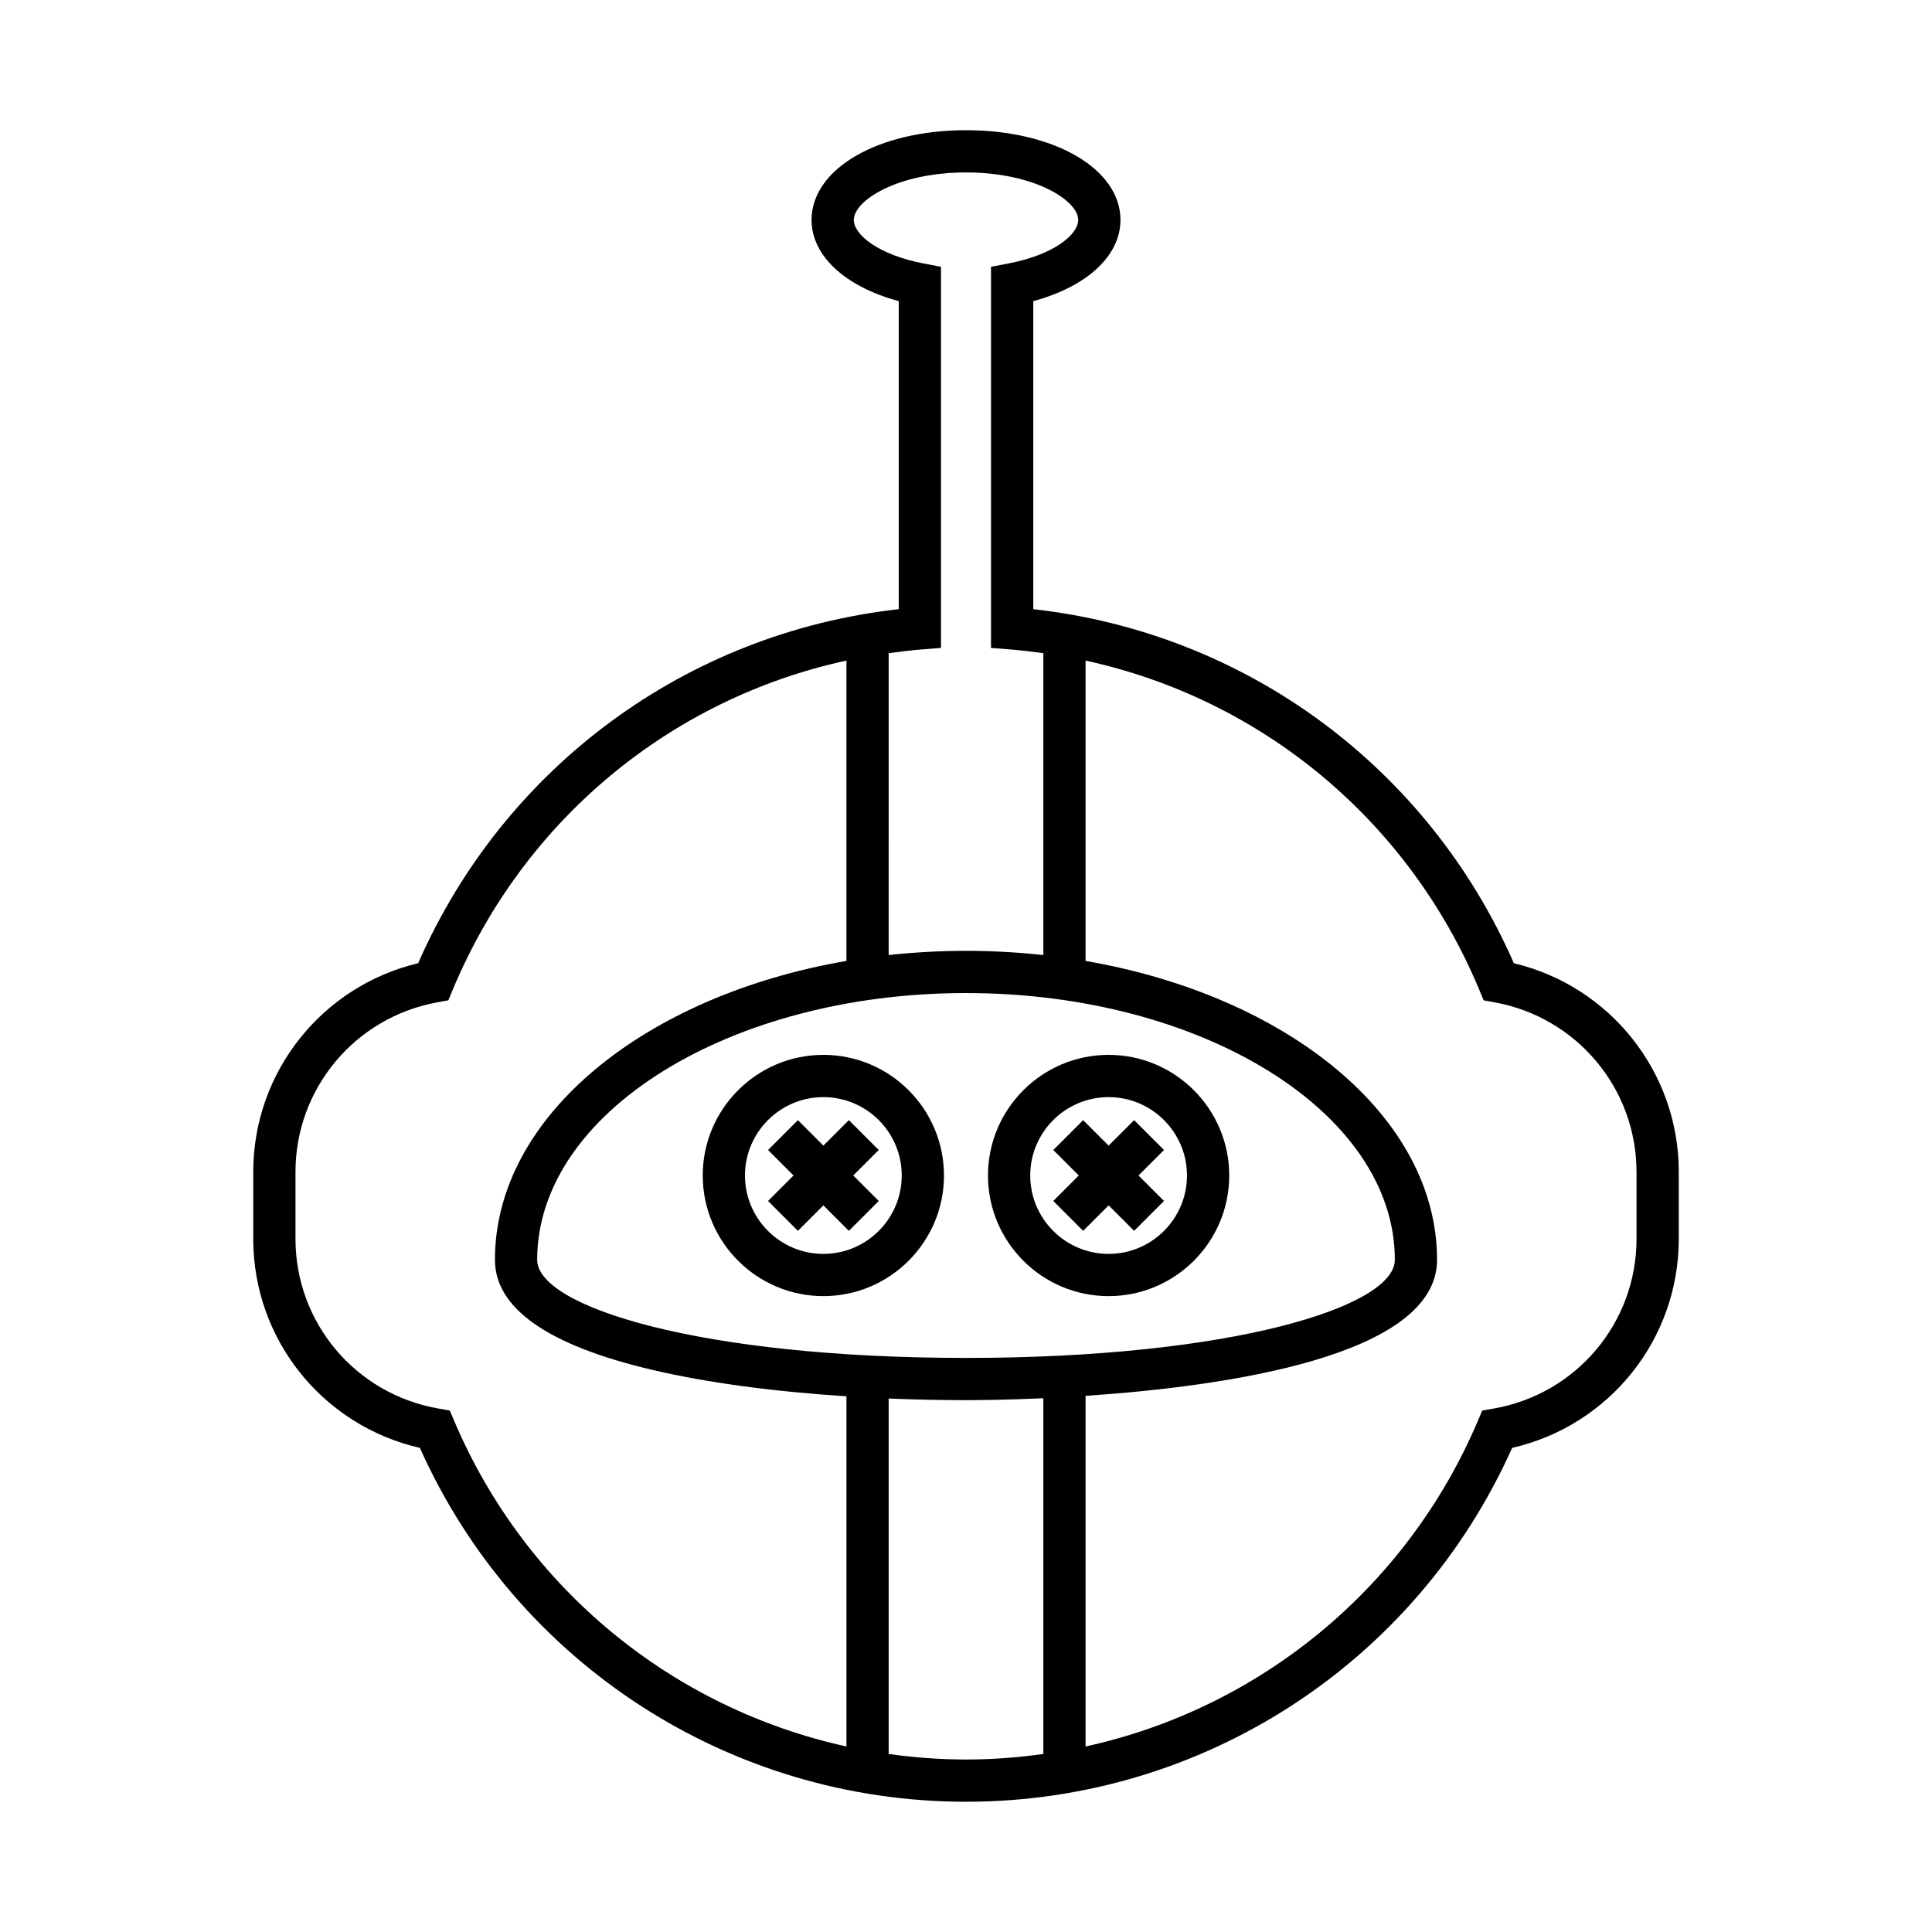 <?xml version="1.0" encoding="UTF-8"?>
<!-- Uploaded to: SVG Repo, www.svgrepo.com, Generator: SVG Repo Mixer Tools -->
<svg fill="#000000" width="800px" height="800px" version="1.1" viewBox="144 144 512 512" xmlns="http://www.w3.org/2000/svg">
 <g>
  <path d="m545.19 399.26c-22.84-52.059-71.09-87.539-127.36-93.82v-81.641c14.184-3.824 23.105-11.984 23.105-21.508 0-13.559-17.598-23.785-40.934-23.785-23.336 0-40.93 10.227-40.93 23.785 0 9.52 8.922 17.684 23.105 21.508v81.641c-56.273 6.285-104.52 41.762-127.36 93.82-25.504 6.078-43.703 28.863-43.703 55.293v17.766c0 26.656 18.395 49.48 44.16 55.387 25.543 57.066 82.031 93.777 144.73 93.777 62.703 0 119.19-36.711 144.73-93.777 25.766-5.906 44.16-28.734 44.16-55.387v-17.766c0-26.426-18.203-49.211-43.703-55.293zm-156.97-83.148 5.156-0.41-0.004-101-4.551-0.867c-12.051-2.293-18.555-7.66-18.555-11.547 0-5.133 11.582-12.59 29.734-12.59s29.734 7.457 29.734 12.59c0 3.887-6.504 9.254-18.555 11.547l-4.551 0.867v101l5.156 0.41c2.93 0.23 5.828 0.594 8.711 0.992v79.996c-6.672-0.727-13.516-1.121-20.496-1.121-6.981 0-13.82 0.395-20.496 1.121l0.004-79.996c2.883-0.398 5.781-0.762 8.711-0.992zm11.785 187.75c-70.199 0-113.65-13.496-113.65-26.004 0-38.977 50.98-70.688 113.64-70.688 62.664 0 113.65 31.711 113.65 70.688 0 12.504-43.449 26.004-113.64 26.004zm-135.62 16.742-1.191-2.801-2.996-0.523c-21.953-3.828-37.891-22.734-37.891-44.965v-17.766c0-22.043 15.777-40.934 37.52-44.91l2.988-0.551 1.168-2.805c18.762-44.977 57.727-77.086 104.33-87.23v79.598c-53.539 9.223-93.148 41.234-93.148 79.203 0 12.84 13.988 22.648 41.578 29.148 14.453 3.402 32.176 5.781 51.574 7.031v92.797c-45.945-10.074-84.977-41.699-103.93-86.227zm115.12 88.219v-94.199c6.703 0.27 13.535 0.434 20.496 0.434 2.801 0 10.375-0.051 20.496-0.512v94.277c-6.727 0.941-13.566 1.465-20.496 1.465-6.934 0-13.77-0.527-20.496-1.465zm198.19-136.5c0 22.227-15.934 41.137-37.891 44.965l-2.996 0.523-1.191 2.801c-18.953 44.523-57.984 76.148-103.93 86.227v-92.926c37.34-2.516 93.148-10.531 93.148-36.051 0-37.969-39.609-69.977-93.148-79.203v-79.598c46.602 10.145 85.566 42.254 104.33 87.23l1.168 2.805 2.988 0.551c21.742 3.977 37.52 22.863 37.52 44.91z"/>
  <path d="m362.2 423.55c-17.629 0-31.969 14.344-31.969 31.969 0 17.629 14.344 31.965 31.969 31.965 17.629 0 31.965-14.34 31.965-31.965s-14.336-31.969-31.965-31.969zm0 52.742c-11.457 0-20.773-9.316-20.773-20.77 0-11.457 9.316-20.773 20.773-20.773 11.453 0 20.77 9.316 20.77 20.773 0 11.449-9.316 20.77-20.77 20.77z"/>
  <path d="m368.96 440.85-6.754 6.754-6.754-6.754-7.914 7.914 6.754 6.754-6.754 6.754 7.914 7.918 6.754-6.754 6.754 6.754 7.918-7.918-6.758-6.754 6.758-6.754z"/>
  <path d="m437.79 423.55c-17.629 0-31.965 14.344-31.965 31.969 0 17.629 14.34 31.965 31.965 31.965 17.629 0 31.969-14.34 31.969-31.965s-14.34-31.969-31.969-31.969zm0 52.742c-11.453 0-20.77-9.316-20.77-20.77 0-11.457 9.316-20.773 20.77-20.773 11.457 0 20.773 9.316 20.773 20.773 0 11.449-9.316 20.77-20.773 20.77z"/>
  <path d="m444.55 440.85-6.754 6.754-6.754-6.754-7.914 7.914 6.754 6.754-6.754 6.754 7.914 7.918 6.754-6.754 6.754 6.754 7.918-7.918-6.754-6.754 6.754-6.754z"/>
 </g>
</svg>